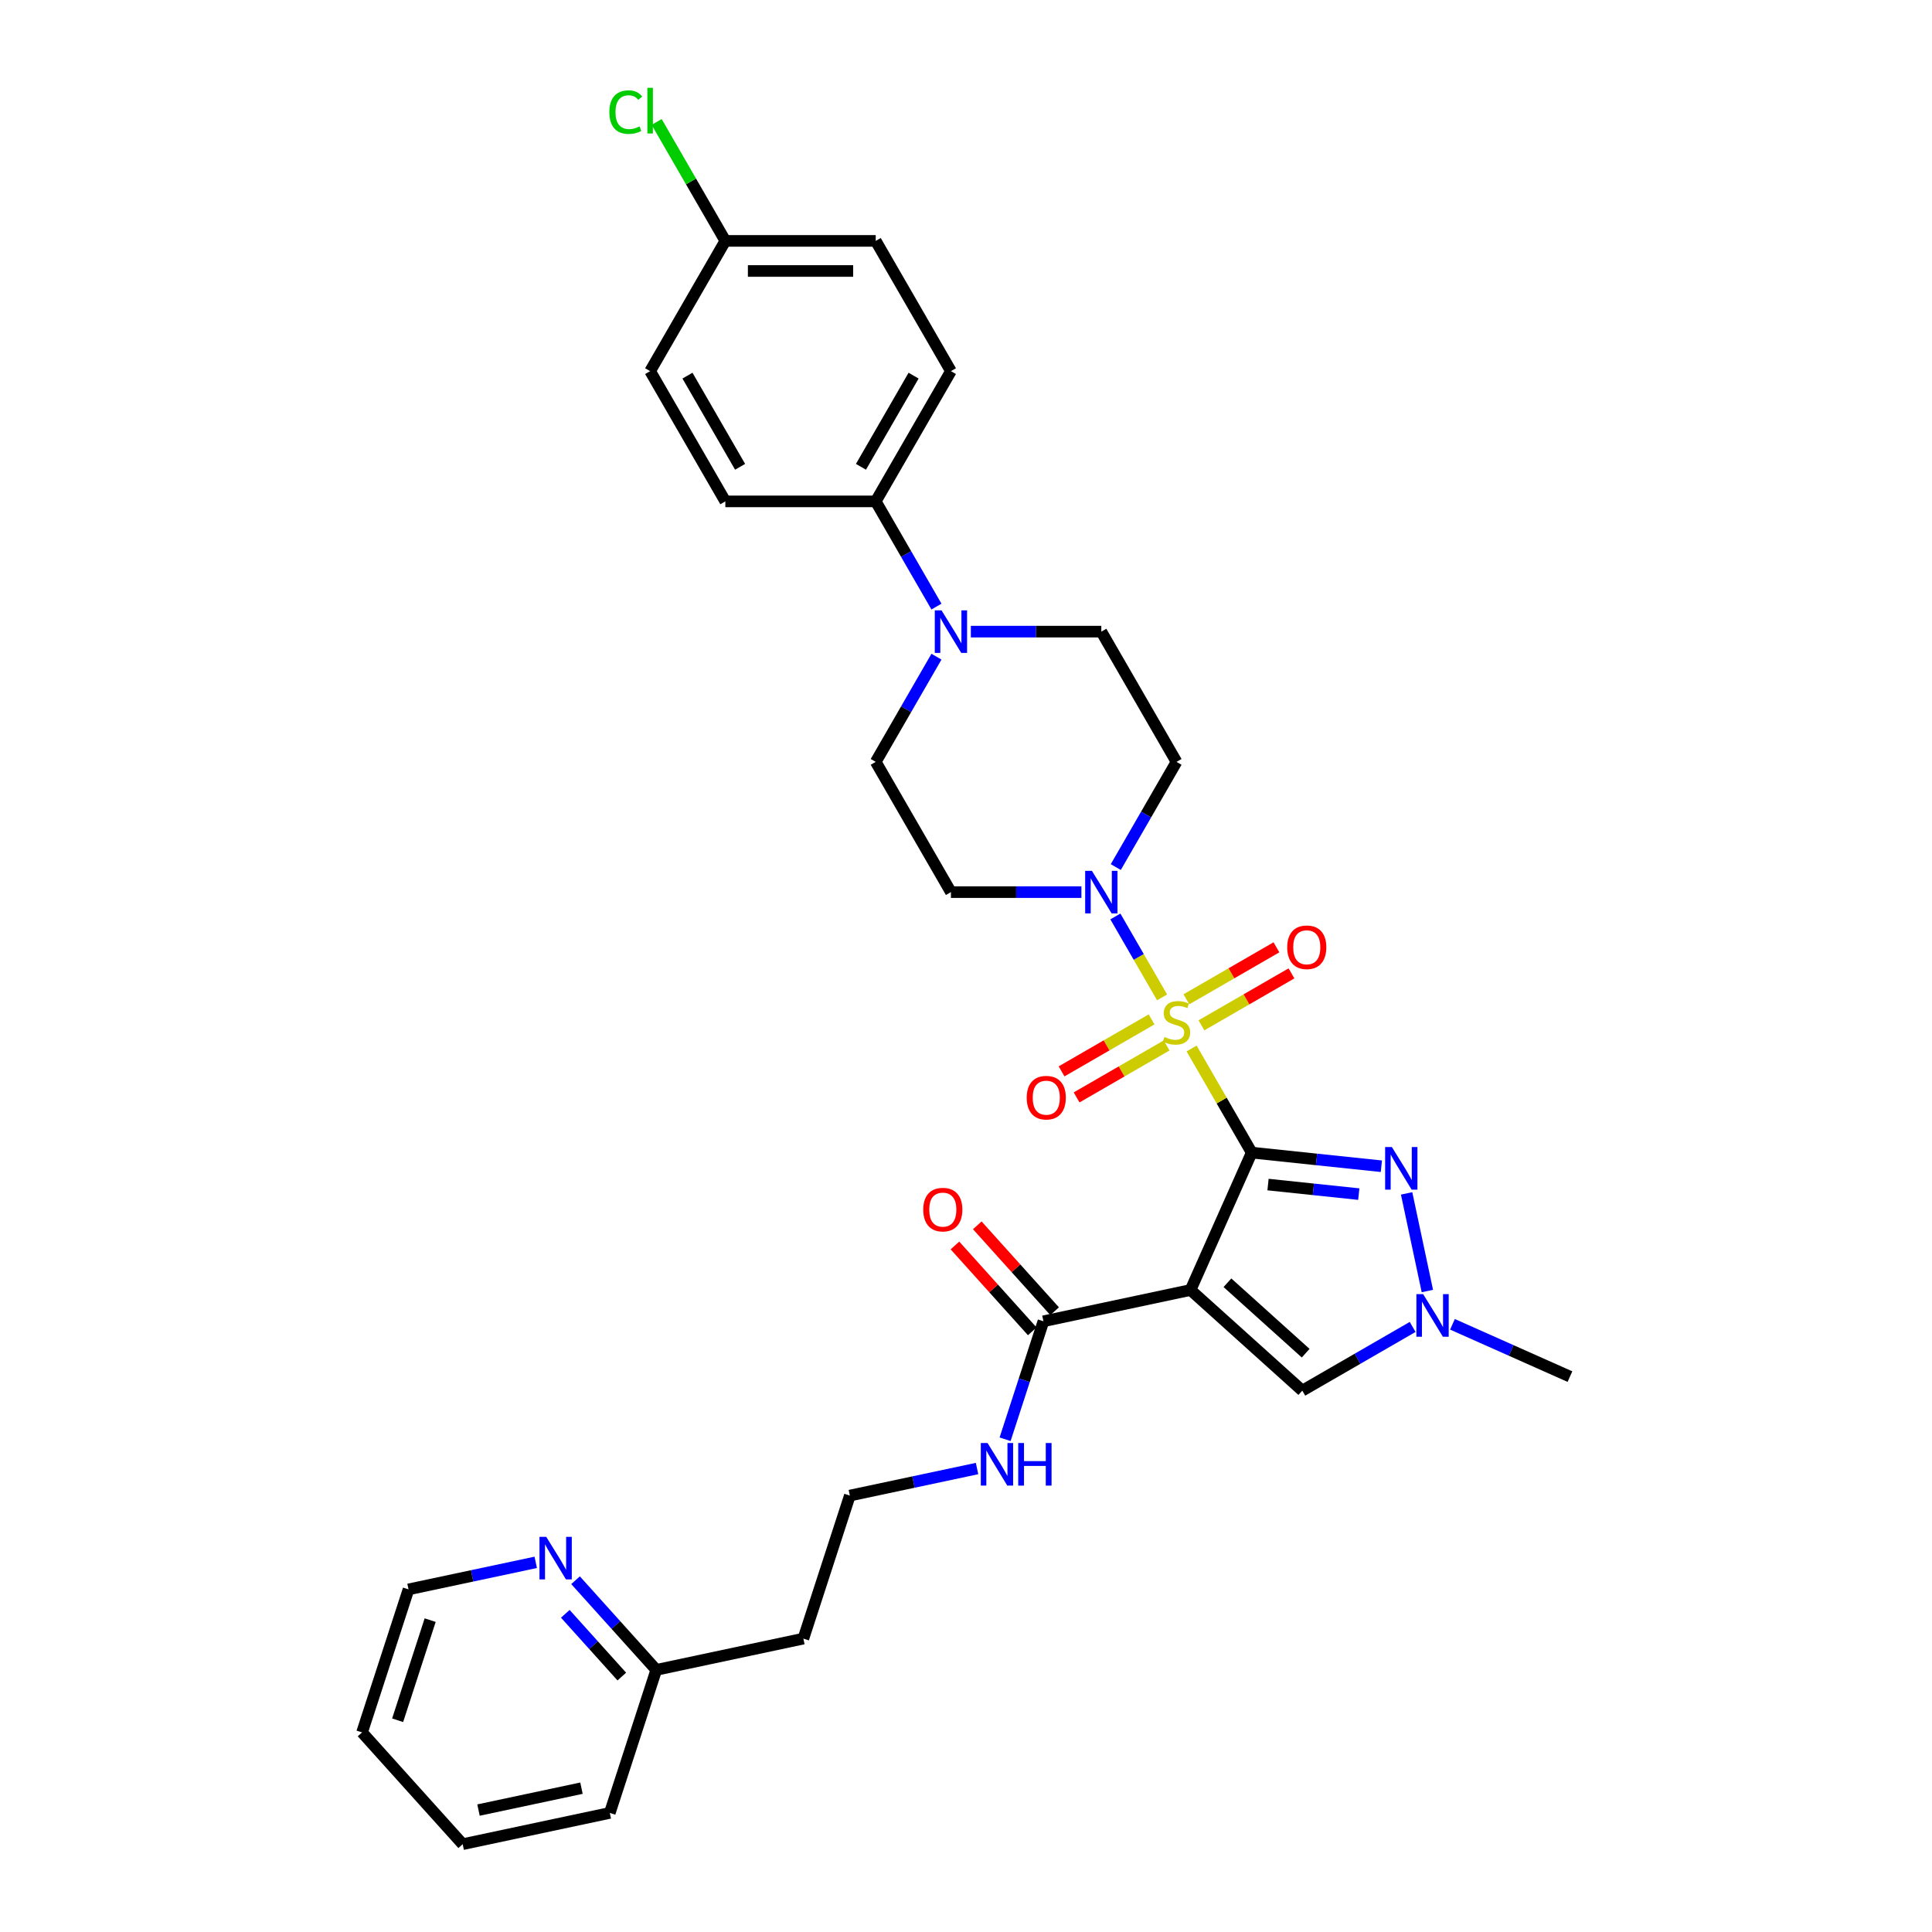<?xml version='1.0' encoding='iso-8859-1'?>
<svg version='1.1' baseProfile='full'
              xmlns='http://www.w3.org/2000/svg'
                      xmlns:rdkit='http://www.rdkit.org/xml'
                      xmlns:xlink='http://www.w3.org/1999/xlink'
                  xml:space='preserve'
width='1000px' height='1000px' viewBox='0 0 1000 1000'>
<!-- END OF HEADER -->
<rect style='opacity:1.0;fill:#FFFFFF;stroke:none' width='1000' height='1000' x='0' y='0'> </rect>
<path class='bond-0' d='M 647.885,596.59 L 632.33,569.648' style='fill:none;fill-rule:evenodd;stroke:#000000;stroke-width:6px;stroke-linecap:butt;stroke-linejoin:miter;stroke-opacity:1' />
<path class='bond-0' d='M 632.33,569.648 L 616.774,542.705' style='fill:none;fill-rule:evenodd;stroke:#CCCC00;stroke-width:6px;stroke-linecap:butt;stroke-linejoin:miter;stroke-opacity:1' />
<path class='bond-1' d='M 647.885,596.59 L 616.223,667.705' style='fill:none;fill-rule:evenodd;stroke:#000000;stroke-width:6px;stroke-linecap:butt;stroke-linejoin:miter;stroke-opacity:1' />
<path class='bond-2' d='M 647.885,596.59 L 681.441,600.117' style='fill:none;fill-rule:evenodd;stroke:#000000;stroke-width:6px;stroke-linecap:butt;stroke-linejoin:miter;stroke-opacity:1' />
<path class='bond-2' d='M 681.441,600.117 L 714.996,603.644' style='fill:none;fill-rule:evenodd;stroke:#0000FF;stroke-width:6px;stroke-linecap:butt;stroke-linejoin:miter;stroke-opacity:1' />
<path class='bond-2' d='M 656.325,613.132 L 679.813,615.601' style='fill:none;fill-rule:evenodd;stroke:#000000;stroke-width:6px;stroke-linecap:butt;stroke-linejoin:miter;stroke-opacity:1' />
<path class='bond-2' d='M 679.813,615.601 L 703.302,618.07' style='fill:none;fill-rule:evenodd;stroke:#0000FF;stroke-width:6px;stroke-linecap:butt;stroke-linejoin:miter;stroke-opacity:1' />
<path class='bond-3' d='M 601.494,516.238 L 589.403,495.297' style='fill:none;fill-rule:evenodd;stroke:#CCCC00;stroke-width:6px;stroke-linecap:butt;stroke-linejoin:miter;stroke-opacity:1' />
<path class='bond-3' d='M 589.403,495.297 L 577.313,474.356' style='fill:none;fill-rule:evenodd;stroke:#0000FF;stroke-width:6px;stroke-linecap:butt;stroke-linejoin:miter;stroke-opacity:1' />
<path class='bond-8' d='M 621.87,530.713 L 645.167,517.262' style='fill:none;fill-rule:evenodd;stroke:#CCCC00;stroke-width:6px;stroke-linecap:butt;stroke-linejoin:miter;stroke-opacity:1' />
<path class='bond-8' d='M 645.167,517.262 L 668.465,503.811' style='fill:none;fill-rule:evenodd;stroke:#FF0000;stroke-width:6px;stroke-linecap:butt;stroke-linejoin:miter;stroke-opacity:1' />
<path class='bond-8' d='M 614.085,517.23 L 637.383,503.779' style='fill:none;fill-rule:evenodd;stroke:#CCCC00;stroke-width:6px;stroke-linecap:butt;stroke-linejoin:miter;stroke-opacity:1' />
<path class='bond-8' d='M 637.383,503.779 L 660.68,490.328' style='fill:none;fill-rule:evenodd;stroke:#FF0000;stroke-width:6px;stroke-linecap:butt;stroke-linejoin:miter;stroke-opacity:1' />
<path class='bond-9' d='M 596.057,527.639 L 572.759,541.089' style='fill:none;fill-rule:evenodd;stroke:#CCCC00;stroke-width:6px;stroke-linecap:butt;stroke-linejoin:miter;stroke-opacity:1' />
<path class='bond-9' d='M 572.759,541.089 L 549.462,554.54' style='fill:none;fill-rule:evenodd;stroke:#FF0000;stroke-width:6px;stroke-linecap:butt;stroke-linejoin:miter;stroke-opacity:1' />
<path class='bond-9' d='M 603.841,541.121 L 580.544,554.572' style='fill:none;fill-rule:evenodd;stroke:#CCCC00;stroke-width:6px;stroke-linecap:butt;stroke-linejoin:miter;stroke-opacity:1' />
<path class='bond-9' d='M 580.544,554.572 L 557.246,568.023' style='fill:none;fill-rule:evenodd;stroke:#FF0000;stroke-width:6px;stroke-linecap:butt;stroke-linejoin:miter;stroke-opacity:1' />
<path class='bond-5' d='M 616.223,667.705 L 674.073,719.792' style='fill:none;fill-rule:evenodd;stroke:#000000;stroke-width:6px;stroke-linecap:butt;stroke-linejoin:miter;stroke-opacity:1' />
<path class='bond-5' d='M 635.318,663.948 L 675.813,700.409' style='fill:none;fill-rule:evenodd;stroke:#000000;stroke-width:6px;stroke-linecap:butt;stroke-linejoin:miter;stroke-opacity:1' />
<path class='bond-6' d='M 616.223,667.705 L 540.08,683.889' style='fill:none;fill-rule:evenodd;stroke:#000000;stroke-width:6px;stroke-linecap:butt;stroke-linejoin:miter;stroke-opacity:1' />
<path class='bond-4' d='M 728.06,617.696 L 738.801,668.233' style='fill:none;fill-rule:evenodd;stroke:#0000FF;stroke-width:6px;stroke-linecap:butt;stroke-linejoin:miter;stroke-opacity:1' />
<path class='bond-10' d='M 577.529,448.792 L 593.246,421.569' style='fill:none;fill-rule:evenodd;stroke:#0000FF;stroke-width:6px;stroke-linecap:butt;stroke-linejoin:miter;stroke-opacity:1' />
<path class='bond-10' d='M 593.246,421.569 L 608.963,394.346' style='fill:none;fill-rule:evenodd;stroke:#000000;stroke-width:6px;stroke-linecap:butt;stroke-linejoin:miter;stroke-opacity:1' />
<path class='bond-11' d='M 559.735,461.761 L 525.966,461.761' style='fill:none;fill-rule:evenodd;stroke:#0000FF;stroke-width:6px;stroke-linecap:butt;stroke-linejoin:miter;stroke-opacity:1' />
<path class='bond-11' d='M 525.966,461.761 L 492.197,461.761' style='fill:none;fill-rule:evenodd;stroke:#000000;stroke-width:6px;stroke-linecap:butt;stroke-linejoin:miter;stroke-opacity:1' />
<path class='bond-27' d='M 751.794,685.459 L 782.198,698.996' style='fill:none;fill-rule:evenodd;stroke:#0000FF;stroke-width:6px;stroke-linecap:butt;stroke-linejoin:miter;stroke-opacity:1' />
<path class='bond-27' d='M 782.198,698.996 L 812.602,712.532' style='fill:none;fill-rule:evenodd;stroke:#000000;stroke-width:6px;stroke-linecap:butt;stroke-linejoin:miter;stroke-opacity:1' />
<path class='bond-32' d='M 731.181,686.821 L 702.627,703.307' style='fill:none;fill-rule:evenodd;stroke:#0000FF;stroke-width:6px;stroke-linecap:butt;stroke-linejoin:miter;stroke-opacity:1' />
<path class='bond-32' d='M 702.627,703.307 L 674.073,719.792' style='fill:none;fill-rule:evenodd;stroke:#000000;stroke-width:6px;stroke-linecap:butt;stroke-linejoin:miter;stroke-opacity:1' />
<path class='bond-16' d='M 545.865,678.68 L 525.854,656.456' style='fill:none;fill-rule:evenodd;stroke:#000000;stroke-width:6px;stroke-linecap:butt;stroke-linejoin:miter;stroke-opacity:1' />
<path class='bond-16' d='M 525.854,656.456 L 505.843,634.232' style='fill:none;fill-rule:evenodd;stroke:#FF0000;stroke-width:6px;stroke-linecap:butt;stroke-linejoin:miter;stroke-opacity:1' />
<path class='bond-16' d='M 534.295,689.098 L 514.284,666.874' style='fill:none;fill-rule:evenodd;stroke:#000000;stroke-width:6px;stroke-linecap:butt;stroke-linejoin:miter;stroke-opacity:1' />
<path class='bond-16' d='M 514.284,666.874 L 494.273,644.649' style='fill:none;fill-rule:evenodd;stroke:#FF0000;stroke-width:6px;stroke-linecap:butt;stroke-linejoin:miter;stroke-opacity:1' />
<path class='bond-17' d='M 540.08,683.889 L 530.16,714.422' style='fill:none;fill-rule:evenodd;stroke:#000000;stroke-width:6px;stroke-linecap:butt;stroke-linejoin:miter;stroke-opacity:1' />
<path class='bond-17' d='M 530.16,714.422 L 520.239,744.954' style='fill:none;fill-rule:evenodd;stroke:#0000FF;stroke-width:6px;stroke-linecap:butt;stroke-linejoin:miter;stroke-opacity:1' />
<path class='bond-7' d='M 484.71,339.9 L 468.993,367.123' style='fill:none;fill-rule:evenodd;stroke:#0000FF;stroke-width:6px;stroke-linecap:butt;stroke-linejoin:miter;stroke-opacity:1' />
<path class='bond-7' d='M 468.993,367.123 L 453.275,394.346' style='fill:none;fill-rule:evenodd;stroke:#000000;stroke-width:6px;stroke-linecap:butt;stroke-linejoin:miter;stroke-opacity:1' />
<path class='bond-12' d='M 484.71,313.962 L 468.993,286.739' style='fill:none;fill-rule:evenodd;stroke:#0000FF;stroke-width:6px;stroke-linecap:butt;stroke-linejoin:miter;stroke-opacity:1' />
<path class='bond-12' d='M 468.993,286.739 L 453.275,259.516' style='fill:none;fill-rule:evenodd;stroke:#000000;stroke-width:6px;stroke-linecap:butt;stroke-linejoin:miter;stroke-opacity:1' />
<path class='bond-33' d='M 502.504,326.931 L 536.273,326.931' style='fill:none;fill-rule:evenodd;stroke:#0000FF;stroke-width:6px;stroke-linecap:butt;stroke-linejoin:miter;stroke-opacity:1' />
<path class='bond-33' d='M 536.273,326.931 L 570.041,326.931' style='fill:none;fill-rule:evenodd;stroke:#000000;stroke-width:6px;stroke-linecap:butt;stroke-linejoin:miter;stroke-opacity:1' />
<path class='bond-14' d='M 608.963,394.346 L 570.041,326.931' style='fill:none;fill-rule:evenodd;stroke:#000000;stroke-width:6px;stroke-linecap:butt;stroke-linejoin:miter;stroke-opacity:1' />
<path class='bond-13' d='M 492.197,461.761 L 453.275,394.346' style='fill:none;fill-rule:evenodd;stroke:#000000;stroke-width:6px;stroke-linecap:butt;stroke-linejoin:miter;stroke-opacity:1' />
<path class='bond-18' d='M 453.275,259.516 L 492.197,192.101' style='fill:none;fill-rule:evenodd;stroke:#000000;stroke-width:6px;stroke-linecap:butt;stroke-linejoin:miter;stroke-opacity:1' />
<path class='bond-18' d='M 445.631,241.619 L 472.876,194.429' style='fill:none;fill-rule:evenodd;stroke:#000000;stroke-width:6px;stroke-linecap:butt;stroke-linejoin:miter;stroke-opacity:1' />
<path class='bond-19' d='M 453.275,259.516 L 375.431,259.516' style='fill:none;fill-rule:evenodd;stroke:#000000;stroke-width:6px;stroke-linecap:butt;stroke-linejoin:miter;stroke-opacity:1' />
<path class='bond-15' d='M 297.903,817.924 L 318.794,841.125' style='fill:none;fill-rule:evenodd;stroke:#0000FF;stroke-width:6px;stroke-linecap:butt;stroke-linejoin:miter;stroke-opacity:1' />
<path class='bond-15' d='M 318.794,841.125 L 339.684,864.327' style='fill:none;fill-rule:evenodd;stroke:#000000;stroke-width:6px;stroke-linecap:butt;stroke-linejoin:miter;stroke-opacity:1' />
<path class='bond-15' d='M 292.6,835.302 L 307.224,851.543' style='fill:none;fill-rule:evenodd;stroke:#0000FF;stroke-width:6px;stroke-linecap:butt;stroke-linejoin:miter;stroke-opacity:1' />
<path class='bond-15' d='M 307.224,851.543 L 321.847,867.784' style='fill:none;fill-rule:evenodd;stroke:#000000;stroke-width:6px;stroke-linecap:butt;stroke-linejoin:miter;stroke-opacity:1' />
<path class='bond-28' d='M 277.29,808.668 L 244.372,815.665' style='fill:none;fill-rule:evenodd;stroke:#0000FF;stroke-width:6px;stroke-linecap:butt;stroke-linejoin:miter;stroke-opacity:1' />
<path class='bond-28' d='M 244.372,815.665 L 211.453,822.662' style='fill:none;fill-rule:evenodd;stroke:#000000;stroke-width:6px;stroke-linecap:butt;stroke-linejoin:miter;stroke-opacity:1' />
<path class='bond-23' d='M 505.719,760.114 L 472.801,767.111' style='fill:none;fill-rule:evenodd;stroke:#0000FF;stroke-width:6px;stroke-linecap:butt;stroke-linejoin:miter;stroke-opacity:1' />
<path class='bond-23' d='M 472.801,767.111 L 439.882,774.108' style='fill:none;fill-rule:evenodd;stroke:#000000;stroke-width:6px;stroke-linecap:butt;stroke-linejoin:miter;stroke-opacity:1' />
<path class='bond-24' d='M 492.197,192.101 L 453.275,124.686' style='fill:none;fill-rule:evenodd;stroke:#000000;stroke-width:6px;stroke-linecap:butt;stroke-linejoin:miter;stroke-opacity:1' />
<path class='bond-25' d='M 375.431,259.516 L 336.509,192.101' style='fill:none;fill-rule:evenodd;stroke:#000000;stroke-width:6px;stroke-linecap:butt;stroke-linejoin:miter;stroke-opacity:1' />
<path class='bond-25' d='M 383.076,241.619 L 355.831,194.429' style='fill:none;fill-rule:evenodd;stroke:#000000;stroke-width:6px;stroke-linecap:butt;stroke-linejoin:miter;stroke-opacity:1' />
<path class='bond-20' d='M 339.684,864.327 L 415.827,848.142' style='fill:none;fill-rule:evenodd;stroke:#000000;stroke-width:6px;stroke-linecap:butt;stroke-linejoin:miter;stroke-opacity:1' />
<path class='bond-29' d='M 339.684,864.327 L 315.629,938.361' style='fill:none;fill-rule:evenodd;stroke:#000000;stroke-width:6px;stroke-linecap:butt;stroke-linejoin:miter;stroke-opacity:1' />
<path class='bond-21' d='M 375.431,124.686 L 336.509,192.101' style='fill:none;fill-rule:evenodd;stroke:#000000;stroke-width:6px;stroke-linecap:butt;stroke-linejoin:miter;stroke-opacity:1' />
<path class='bond-26' d='M 375.431,124.686 L 357.659,93.904' style='fill:none;fill-rule:evenodd;stroke:#000000;stroke-width:6px;stroke-linecap:butt;stroke-linejoin:miter;stroke-opacity:1' />
<path class='bond-26' d='M 357.659,93.904 L 339.888,63.123' style='fill:none;fill-rule:evenodd;stroke:#00CC00;stroke-width:6px;stroke-linecap:butt;stroke-linejoin:miter;stroke-opacity:1' />
<path class='bond-34' d='M 375.431,124.686 L 453.275,124.686' style='fill:none;fill-rule:evenodd;stroke:#000000;stroke-width:6px;stroke-linecap:butt;stroke-linejoin:miter;stroke-opacity:1' />
<path class='bond-34' d='M 387.108,140.255 L 441.599,140.255' style='fill:none;fill-rule:evenodd;stroke:#000000;stroke-width:6px;stroke-linecap:butt;stroke-linejoin:miter;stroke-opacity:1' />
<path class='bond-22' d='M 415.827,848.142 L 439.882,774.108' style='fill:none;fill-rule:evenodd;stroke:#000000;stroke-width:6px;stroke-linecap:butt;stroke-linejoin:miter;stroke-opacity:1' />
<path class='bond-35' d='M 211.453,822.662 L 187.398,896.696' style='fill:none;fill-rule:evenodd;stroke:#000000;stroke-width:6px;stroke-linecap:butt;stroke-linejoin:miter;stroke-opacity:1' />
<path class='bond-35' d='M 222.652,838.578 L 205.813,890.402' style='fill:none;fill-rule:evenodd;stroke:#000000;stroke-width:6px;stroke-linecap:butt;stroke-linejoin:miter;stroke-opacity:1' />
<path class='bond-31' d='M 315.629,938.361 L 239.486,954.545' style='fill:none;fill-rule:evenodd;stroke:#000000;stroke-width:6px;stroke-linecap:butt;stroke-linejoin:miter;stroke-opacity:1' />
<path class='bond-31' d='M 300.971,925.56 L 247.671,936.889' style='fill:none;fill-rule:evenodd;stroke:#000000;stroke-width:6px;stroke-linecap:butt;stroke-linejoin:miter;stroke-opacity:1' />
<path class='bond-30' d='M 187.398,896.696 L 239.486,954.545' style='fill:none;fill-rule:evenodd;stroke:#000000;stroke-width:6px;stroke-linecap:butt;stroke-linejoin:miter;stroke-opacity:1' />
<path  class='atom-1' d='M 602.736 536.742
Q 602.985 536.835, 604.012 537.271
Q 605.04 537.707, 606.161 537.988
Q 607.313 538.237, 608.434 538.237
Q 610.52 538.237, 611.735 537.24
Q 612.949 536.213, 612.949 534.438
Q 612.949 533.223, 612.326 532.476
Q 611.735 531.729, 610.8 531.324
Q 609.866 530.919, 608.309 530.452
Q 606.348 529.861, 605.165 529.3
Q 604.012 528.74, 603.172 527.556
Q 602.362 526.373, 602.362 524.38
Q 602.362 521.609, 604.23 519.897
Q 606.13 518.184, 609.866 518.184
Q 612.42 518.184, 615.315 519.398
L 614.599 521.796
Q 611.953 520.706, 609.96 520.706
Q 607.811 520.706, 606.628 521.609
Q 605.445 522.481, 605.476 524.007
Q 605.476 525.19, 606.068 525.906
Q 606.69 526.622, 607.562 527.027
Q 608.465 527.432, 609.96 527.899
Q 611.953 528.522, 613.136 529.144
Q 614.319 529.767, 615.16 531.044
Q 616.032 532.289, 616.032 534.438
Q 616.032 537.489, 613.976 539.14
Q 611.953 540.759, 608.559 540.759
Q 606.597 540.759, 605.102 540.323
Q 603.639 539.918, 601.895 539.202
L 602.736 536.742
' fill='#CCCC00'/>
<path  class='atom-3' d='M 720.43 593.705
L 727.654 605.381
Q 728.37 606.533, 729.522 608.62
Q 730.674 610.706, 730.736 610.83
L 730.736 593.705
L 733.663 593.705
L 733.663 615.75
L 730.643 615.75
L 722.89 602.984
Q 721.987 601.489, 721.021 599.777
Q 720.087 598.064, 719.807 597.535
L 719.807 615.75
L 716.942 615.75
L 716.942 593.705
L 720.43 593.705
' fill='#0000FF'/>
<path  class='atom-4' d='M 565.168 450.738
L 572.392 462.415
Q 573.108 463.567, 574.26 465.653
Q 575.413 467.739, 575.475 467.864
L 575.475 450.738
L 578.402 450.738
L 578.402 472.783
L 575.381 472.783
L 567.628 460.017
Q 566.725 458.522, 565.76 456.81
Q 564.826 455.097, 564.546 454.568
L 564.546 472.783
L 561.681 472.783
L 561.681 450.738
L 565.168 450.738
' fill='#0000FF'/>
<path  class='atom-5' d='M 736.615 669.848
L 743.838 681.524
Q 744.555 682.676, 745.707 684.763
Q 746.859 686.849, 746.921 686.973
L 746.921 669.848
L 749.848 669.848
L 749.848 691.893
L 746.828 691.893
L 739.074 679.127
Q 738.171 677.632, 737.206 675.919
Q 736.272 674.207, 735.992 673.678
L 735.992 691.893
L 733.127 691.893
L 733.127 669.848
L 736.615 669.848
' fill='#0000FF'/>
<path  class='atom-8' d='M 487.324 315.908
L 494.548 327.585
Q 495.264 328.737, 496.416 330.823
Q 497.569 332.909, 497.631 333.034
L 497.631 315.908
L 500.558 315.908
L 500.558 337.954
L 497.537 337.954
L 489.784 325.187
Q 488.881 323.693, 487.916 321.98
Q 486.982 320.267, 486.702 319.738
L 486.702 337.954
L 483.837 337.954
L 483.837 315.908
L 487.324 315.908
' fill='#0000FF'/>
<path  class='atom-9' d='M 666.259 490.316
Q 666.259 485.022, 668.874 482.064
Q 671.49 479.106, 676.378 479.106
Q 681.267 479.106, 683.882 482.064
Q 686.498 485.022, 686.498 490.316
Q 686.498 495.672, 683.851 498.723
Q 681.205 501.743, 676.378 501.743
Q 671.521 501.743, 668.874 498.723
Q 666.259 495.703, 666.259 490.316
M 676.378 499.252
Q 679.741 499.252, 681.547 497.01
Q 683.384 494.737, 683.384 490.316
Q 683.384 485.988, 681.547 483.808
Q 679.741 481.597, 676.378 481.597
Q 673.015 481.597, 671.178 483.777
Q 669.372 485.957, 669.372 490.316
Q 669.372 494.769, 671.178 497.01
Q 673.015 499.252, 676.378 499.252
' fill='#FF0000'/>
<path  class='atom-10' d='M 531.429 568.16
Q 531.429 562.866, 534.044 559.908
Q 536.66 556.95, 541.548 556.95
Q 546.437 556.95, 549.053 559.908
Q 551.668 562.866, 551.668 568.16
Q 551.668 573.516, 549.021 576.567
Q 546.375 579.587, 541.548 579.587
Q 536.691 579.587, 534.044 576.567
Q 531.429 573.547, 531.429 568.16
M 541.548 577.096
Q 544.911 577.096, 546.717 574.854
Q 548.554 572.581, 548.554 568.16
Q 548.554 563.832, 546.717 561.652
Q 544.911 559.441, 541.548 559.441
Q 538.186 559.441, 536.348 561.621
Q 534.542 563.801, 534.542 568.16
Q 534.542 572.613, 536.348 574.854
Q 538.186 577.096, 541.548 577.096
' fill='#FF0000'/>
<path  class='atom-16' d='M 282.723 795.455
L 289.947 807.131
Q 290.663 808.283, 291.816 810.37
Q 292.968 812.456, 293.03 812.58
L 293.03 795.455
L 295.957 795.455
L 295.957 817.5
L 292.937 817.5
L 285.183 804.734
Q 284.28 803.239, 283.315 801.526
Q 282.381 799.814, 282.101 799.285
L 282.101 817.5
L 279.236 817.5
L 279.236 795.455
L 282.723 795.455
' fill='#0000FF'/>
<path  class='atom-17' d='M 477.873 626.102
Q 477.873 620.809, 480.488 617.851
Q 483.104 614.893, 487.993 614.893
Q 492.881 614.893, 495.497 617.851
Q 498.112 620.809, 498.112 626.102
Q 498.112 631.458, 495.466 634.509
Q 492.819 637.53, 487.993 637.53
Q 483.135 637.53, 480.488 634.509
Q 477.873 631.489, 477.873 626.102
M 487.993 635.039
Q 491.355 635.039, 493.161 632.797
Q 494.999 630.524, 494.999 626.102
Q 494.999 621.774, 493.161 619.594
Q 491.355 617.384, 487.993 617.384
Q 484.63 617.384, 482.793 619.563
Q 480.987 621.743, 480.987 626.102
Q 480.987 630.555, 482.793 632.797
Q 484.63 635.039, 487.993 635.039
' fill='#FF0000'/>
<path  class='atom-18' d='M 511.152 746.901
L 518.376 758.577
Q 519.092 759.729, 520.244 761.815
Q 521.396 763.902, 521.459 764.026
L 521.459 746.901
L 524.386 746.901
L 524.386 768.946
L 521.365 768.946
L 513.612 756.18
Q 512.709 754.685, 511.744 752.972
Q 510.81 751.26, 510.529 750.73
L 510.529 768.946
L 507.665 768.946
L 507.665 746.901
L 511.152 746.901
' fill='#0000FF'/>
<path  class='atom-18' d='M 527.032 746.901
L 530.022 746.901
L 530.022 756.273
L 541.293 756.273
L 541.293 746.901
L 544.283 746.901
L 544.283 768.946
L 541.293 768.946
L 541.293 758.764
L 530.022 758.764
L 530.022 768.946
L 527.032 768.946
L 527.032 746.901
' fill='#0000FF'/>
<path  class='atom-27' d='M 315.398 58.034
Q 315.398 52.554, 317.951 49.689
Q 320.536 46.794, 325.424 46.794
Q 329.97 46.794, 332.399 50.001
L 330.344 51.682
Q 328.569 49.347, 325.424 49.347
Q 322.093 49.347, 320.318 51.589
Q 318.574 53.799, 318.574 58.034
Q 318.574 62.393, 320.38 64.635
Q 322.217 66.877, 325.767 66.877
Q 328.196 66.877, 331.029 65.414
L 331.901 67.749
Q 330.749 68.496, 329.005 68.932
Q 327.261 69.368, 325.331 69.368
Q 320.536 69.368, 317.951 66.441
Q 315.398 63.514, 315.398 58.034
' fill='#00CC00'/>
<path  class='atom-27' d='M 335.077 45.455
L 337.942 45.455
L 337.942 69.088
L 335.077 69.088
L 335.077 45.455
' fill='#00CC00'/>
</svg>
